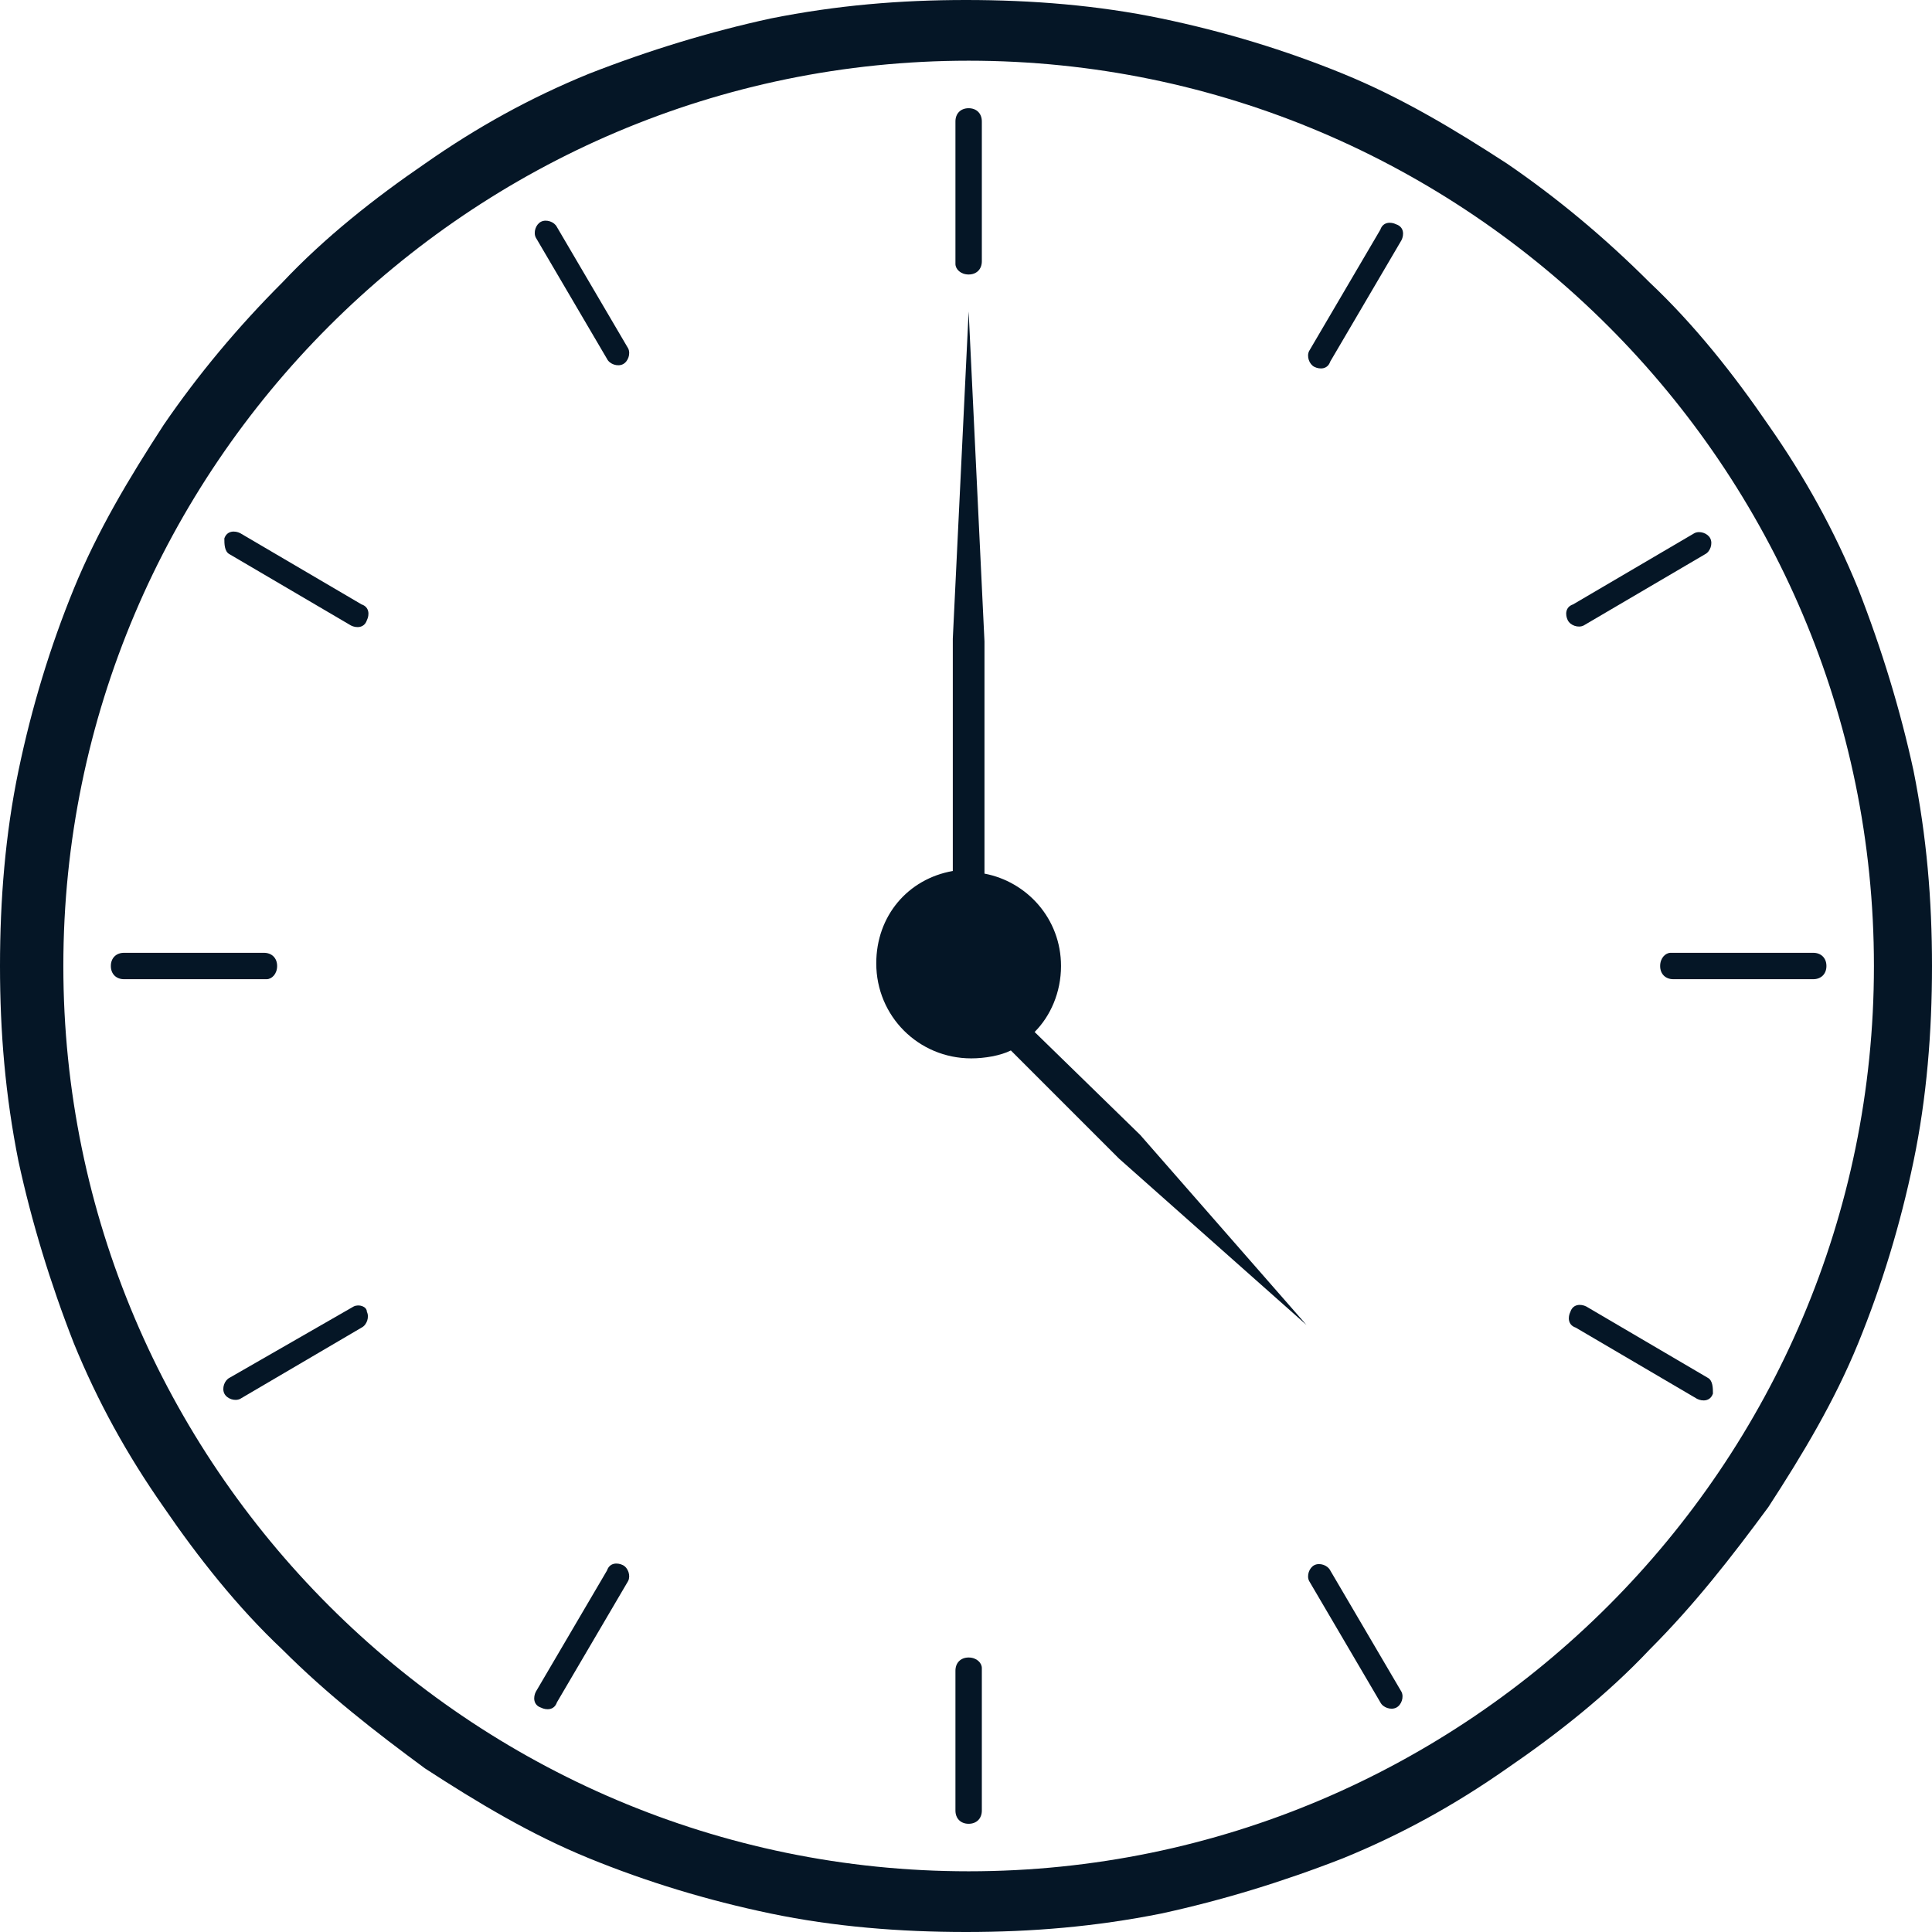 <?xml version="1.0" encoding="UTF-8" standalone="no"?><svg xmlns="http://www.w3.org/2000/svg" xmlns:xlink="http://www.w3.org/1999/xlink" fill="#051626" height="73.2" preserveAspectRatio="xMidYMid meet" version="1" viewBox="13.3 13.4 73.2 73.2" width="73.2" zoomAndPan="magnify"><g id="change1_1"><path d="M85.8,42.6c-0.5-2.3-1.2-4.6-2.1-6.9c-0.9-2.2-2-4.2-3.4-6.2c-1.3-1.9-2.8-3.8-4.5-5.4c-1.7-1.7-3.5-3.2-5.4-4.5 c-2-1.3-4-2.5-6.2-3.4c-2.2-0.9-4.5-1.6-6.9-2.1s-4.9-0.7-7.4-0.7s-4.9,0.2-7.4,0.7c-2.3,0.5-4.6,1.2-6.9,2.1 c-2.2,0.9-4.2,2-6.2,3.4c-1.9,1.3-3.8,2.8-5.4,4.5c-1.7,1.7-3.2,3.5-4.5,5.4c-1.3,2-2.5,4-3.4,6.2s-1.6,4.5-2.1,6.9 s-0.7,4.9-0.7,7.4s0.2,4.9,0.7,7.4c0.5,2.3,1.2,4.6,2.1,6.9c0.9,2.2,2,4.2,3.4,6.2c1.3,1.9,2.8,3.8,4.5,5.4 c1.7,1.7,3.5,3.1,5.4,4.5c2,1.3,4,2.5,6.2,3.4s4.5,1.6,6.9,2.1s4.9,0.7,7.4,0.7s4.9-0.2,7.4-0.7c2.3-0.5,4.6-1.2,6.9-2.1 c2.2-0.9,4.2-2,6.2-3.4c1.9-1.3,3.8-2.8,5.4-4.5c1.7-1.7,3.1-3.5,4.5-5.4c1.3-2,2.5-4,3.4-6.2c0.9-2.2,1.6-4.5,2.1-6.9 s0.7-4.9,0.7-7.4S86.3,45.1,85.8,42.6z M50,84.3c-18.9,0-34.3-15.4-34.3-34.3S31.1,15.7,50,15.7S84.3,31.1,84.3,50 S68.9,84.3,50,84.3z" fill="inherit"/><path d="M50,23.8c0.3,0,0.5-0.2,0.5-0.5V18c0-0.3-0.2-0.5-0.5-0.5s-0.5,0.2-0.5,0.5v5.4C49.5,23.6,49.7,23.8,50,23.8z" fill="inherit"/><path d="M34.4,22c-0.1-0.2-0.4-0.3-0.6-0.2c-0.2,0.1-0.3,0.4-0.2,0.6l2.7,4.6c0.1,0.2,0.4,0.3,0.6,0.2c0.2-0.1,0.3-0.4,0.2-0.6 L34.4,22z" fill="inherit"/><path d="M22,34.4l4.6,2.7c0.2,0.1,0.5,0.1,0.6-0.2c0.1-0.2,0.1-0.5-0.2-0.6l-4.6-2.7c-0.2-0.1-0.5-0.1-0.6,0.2 C21.8,34,21.8,34.3,22,34.4z" fill="inherit"/><path d="M23.8,50c0-0.3-0.2-0.5-0.5-0.5H18c-0.3,0-0.5,0.2-0.5,0.5s0.2,0.5,0.5,0.5h5.4C23.6,50.5,23.8,50.3,23.8,50z" fill="inherit"/><path d="M26.7,62.9L22,65.6c-0.2,0.1-0.3,0.4-0.2,0.6c0.1,0.2,0.4,0.3,0.6,0.2l4.6-2.7c0.2-0.1,0.3-0.4,0.2-0.6 C27.2,62.9,26.9,62.8,26.7,62.9z" fill="inherit"/><path d="M36.9,72.7c-0.2-0.1-0.5-0.1-0.6,0.2l-2.7,4.6c-0.1,0.2-0.1,0.5,0.2,0.6c0.2,0.1,0.5,0.1,0.6-0.2l2.7-4.6 C37.2,73.1,37.1,72.8,36.9,72.7z" fill="inherit"/><path d="M50,76.2c-0.3,0-0.5,0.2-0.5,0.5V82c0,0.3,0.2,0.5,0.5,0.5s0.5-0.2,0.5-0.5v-5.4C50.5,76.4,50.3,76.2,50,76.2z" fill="inherit"/><path d="M63.7,72.9c-0.1-0.2-0.4-0.3-0.6-0.2c-0.2,0.1-0.3,0.4-0.2,0.6l2.7,4.6c0.1,0.2,0.4,0.3,0.6,0.2c0.2-0.1,0.3-0.4,0.2-0.6 L63.7,72.9z" fill="inherit"/><path d="M78,65.6l-4.6-2.7c-0.2-0.1-0.5-0.1-0.6,0.2c-0.1,0.2-0.1,0.5,0.2,0.6l4.6,2.7c0.2,0.1,0.5,0.1,0.6-0.2 C78.2,66,78.2,65.7,78,65.6z" fill="inherit"/><path d="M76.2,50c0,0.3,0.2,0.5,0.5,0.5H82c0.3,0,0.5-0.2,0.5-0.5s-0.2-0.5-0.5-0.5h-5.4C76.4,49.5,76.2,49.7,76.2,50z" fill="inherit"/><path d="M72.7,36.9c0.1,0.2,0.4,0.3,0.6,0.2l4.6-2.7c0.2-0.1,0.3-0.4,0.2-0.6c-0.1-0.2-0.4-0.3-0.6-0.2l-4.6,2.7 C72.6,36.4,72.6,36.7,72.7,36.9z" fill="inherit"/><path d="M63.1,27.3c0.2,0.1,0.5,0.1,0.6-0.2l2.7-4.6c0.1-0.2,0.1-0.5-0.2-0.6c-0.2-0.1-0.5-0.1-0.6,0.2l-2.7,4.6 C62.8,26.9,62.9,27.2,63.1,27.3z" fill="inherit"/><path d="M52.5,52.5c0.6-0.6,1-1.5,1-2.5c0-1.8-1.3-3.2-2.9-3.5v-8.8L50,25.2l-0.6,12.4v8.8c-1.7,0.3-2.9,1.7-2.9,3.5 c0,2,1.6,3.6,3.6,3.6c0.5,0,1.1-0.1,1.5-0.3l4.1,4.1l7.1,6.3l-6.3-7.2L52.5,52.5z" fill="inherit"/></g></svg>